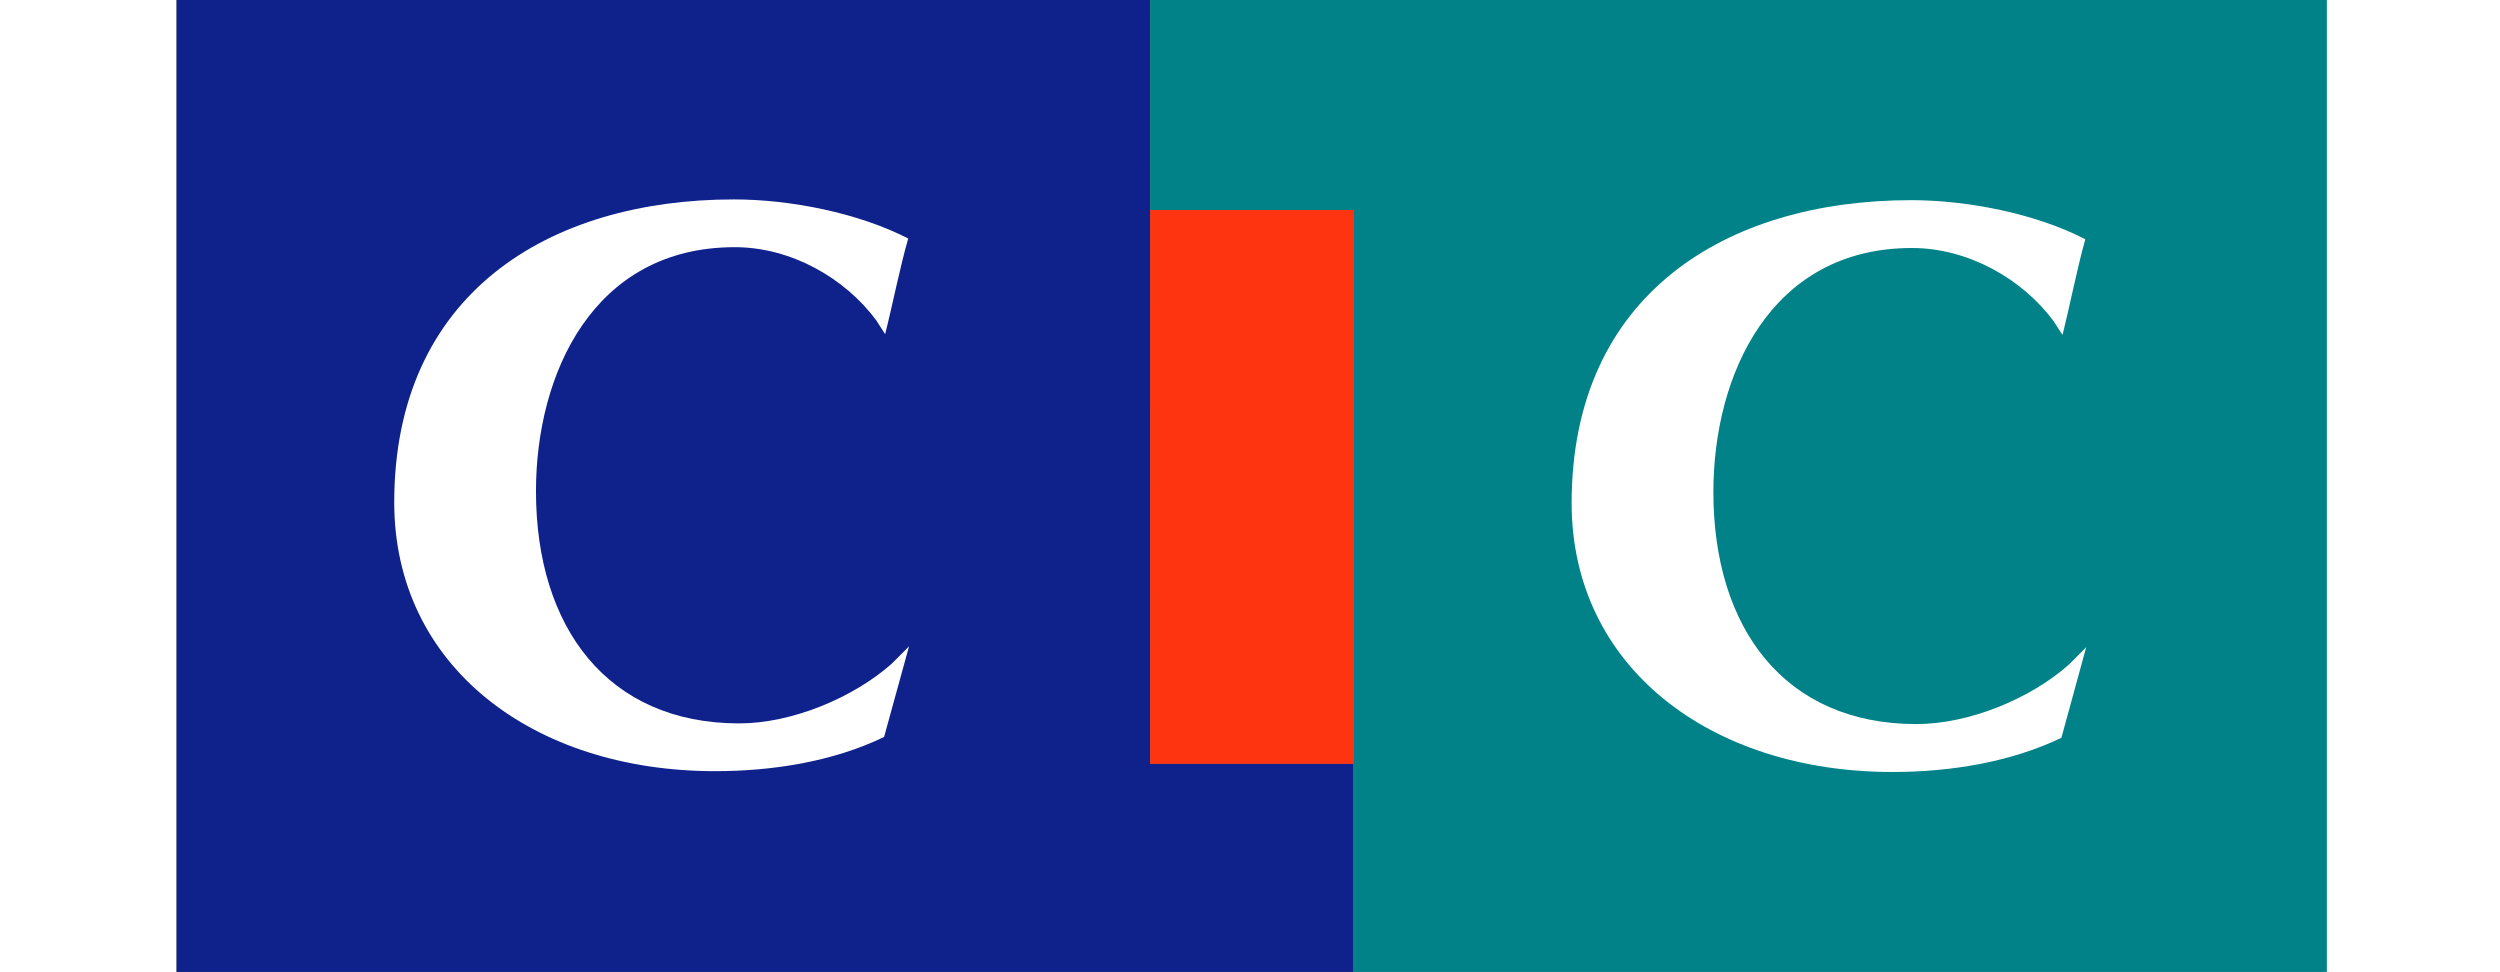 <?xml version="1.0" encoding="UTF-8" standalone="no"?>
<svg
  xmlns:ns3="http://ns.adobe.com/AdobeIllustrator/10.0/"
  xmlns:dc="http://purl.org/dc/elements/1.1/"
  xmlns:cc="http://creativecommons.org/ns#"
  xmlns:rdf="http://www.w3.org/1999/02/22-rdf-syntax-ns#"
  xmlns:sodipodi="http://sodipodi.sourceforge.net/DTD/sodipodi-0.dtd"
  xmlns:inkscape="http://www.inkscape.org/namespaces/inkscape"
  xmlns="http://www.w3.org/2000/svg"
  sodipodi:docname="Logo CIC 2006.svg"
  inkscape:version="1.0beta1 (76ce730, 2019-10-19)"
  id="svg8"
  version="1.1"
  viewBox="0 0 140.774 63.73"
  height="54.73mm"
  width="140.774mm">
  <rect x="0" y="0" width="140.774" height="63.73" fill="#808080" stroke="none"/>
  <defs
    id="defs2"/>
  <sodipodi:namedview
    inkscape:window-maximized="0"
    inkscape:window-y="23"
    inkscape:window-x="0"
    inkscape:window-height="784"
    inkscape:window-width="1440"
    showgrid="false"
    inkscape:document-rotation="0"
    inkscape:current-layer="svg8"
    inkscape:document-units="mm"
    inkscape:cy="556.329"
    inkscape:cx="394.726"
    inkscape:zoom="0.35"
    inkscape:pageshadow="2"
    inkscape:pageopacity="0.0"
    borderopacity="1.0"
    bordercolor="#666666"
    pagecolor="#ffffff"
    id="base"/>
  <g
    transform="translate(28.407,9.967)"
    id="layer1"
    inkscape:groupmode="layer"
    inkscape:label="Calque 1"/>
  <g
    id="g352"
    transform="translate(8.374,45.789)">
    <polyline
      transform="matrix(0.265,0,0,0.265,-9.77,-46.761)"
      ns3:knockout="Off"
      fill="#0F228B"
      points="296.463,244.542 296.463,244.542 296.463,192.642 246.146,192.642        246.202,3.671 5.274,3.671 5.274,244.542 "
      id="polyline108"
      style="opacity:1;stroke:none;stop-opacity:1"/>
    <polyline
      transform="matrix(0.265,0,0,0.265,-9.77,-46.761)"
      ns3:knockout="Off"
      fill="#018289"
      points="537.334,244.542 537.334,244.542 537.334,3.671 246.202,3.671        246.202,55.629 296.463,55.629 296.463,244.542 "
      id="polyline110"
      style="opacity:1;stroke:none;stop-opacity:1"/>
  </g>
  <g
    id="g348"
    transform="translate(8.374,45.789)">
    <path
      inkscape:connector-curvature="0"
      ns3:knockout="Off"
      fill="#FFFFFF"
      d="m 39.657,-3.409 v 0 l -1.637,5.942 c -3.353,1.622 -7.327,2.243 -11.079,2.243 v 0 c -11.972,0 -21.04,-6.903 -21.04,-17.623 v 0 c 0,-13.649 10.074,-19.866 22.277,-19.866 v 0 c 3.698,0 8.17,0.887 11.425,2.564 v 0 c -0.518,1.775 -1.05,4.448 -1.514,6.272 v 0 l -0.572,-0.892 c -2.076,-2.82 -5.641,-4.813 -9.285,-4.813 v 0 c -9.295,0 -13.037,8.318 -13.037,16 v 0 c 0,8.954 4.709,15.226 13.328,15.226 v 0 c 3.451,0 7.48,-1.681 10,-3.915"
      id="path112"
      style="opacity:1;stroke:none;stroke-width:0.265;stop-opacity:1"/>
    <path
      inkscape:connector-curvature="0"
      ns3:knockout="Off"
      fill="#FFFFFF"
      d="m 116.843,-3.355 v 0 l -1.627,5.942 c -3.353,1.612 -7.322,2.243 -11.079,2.243 v 0 c -11.972,0 -21.035,-6.918 -21.035,-17.633 v 0 c 0,-13.638 10.073,-19.861 22.272,-19.861 v 0 c 3.684,0 8.175,0.883 11.41,2.564 v 0 c -0.503,1.77 -1.036,4.443 -1.494,6.272 v 0 l -0.577,-0.887 c -2.071,-2.82 -5.655,-4.813 -9.295,-4.813 v 0 c -9.279,0 -13.022,8.318 -13.022,16 v 0 c 0,8.954 4.689,15.216 13.308,15.216 v 0 c 3.471,0 7.499,-1.667 10.019,-3.915"
      id="path114"
      style="opacity:1;stroke:none;stroke-width:0.265;stop-opacity:1"/>
    <polygon
      transform="matrix(0.265,0,0,0.265,-9.77,-46.761)"
      ns3:knockout="Off"
      fill="#FE330F"
      points="296.463,192.66 296.463,55.629 246.183,55.629 246.183,192.66 "
      id="polygon116"
      style="opacity:1;stroke:none;stop-opacity:1"/>
  </g>
</svg>
